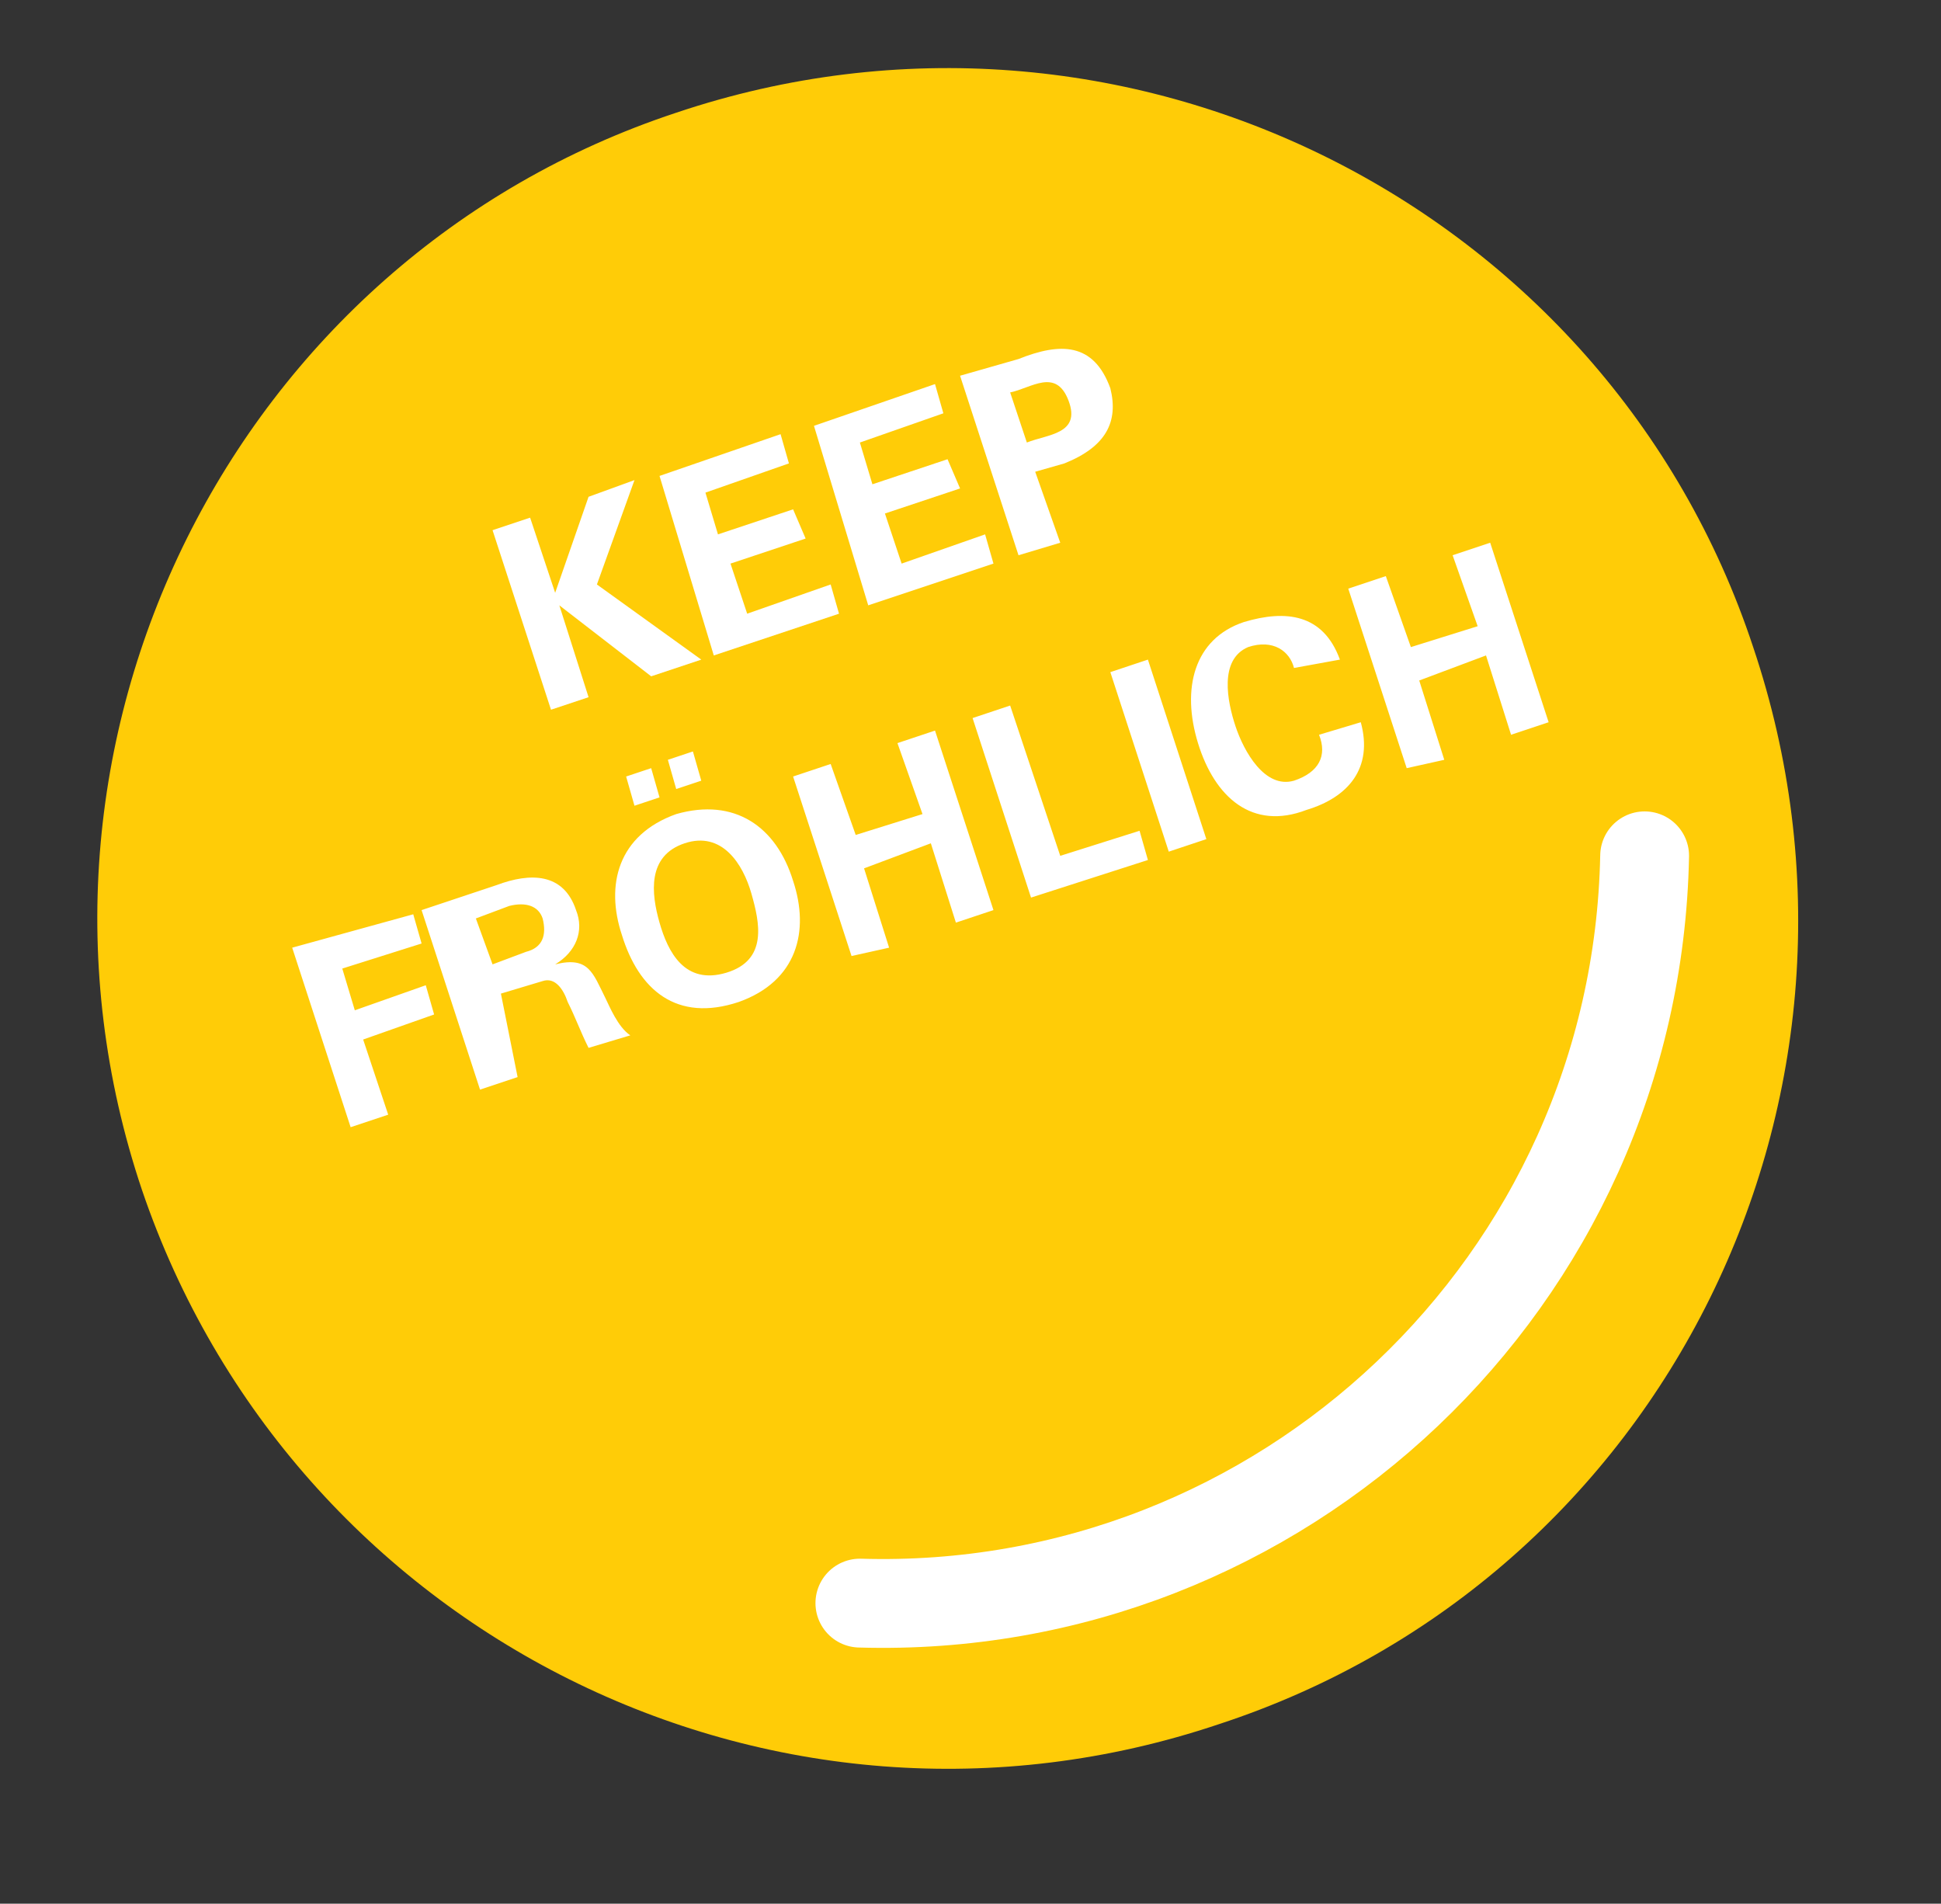 <?xml version="1.0" encoding="utf-8"?>
<!-- Generator: Adobe Illustrator 26.0.1, SVG Export Plug-In . SVG Version: 6.00 Build 0)  -->
<svg version="1.1" id="Ebene_1" xmlns="http://www.w3.org/2000/svg" xmlns:xlink="http://www.w3.org/1999/xlink" x="0px" y="0px"
	 viewBox="0 0 46.5 45.6" style="enable-background:new 0 0 46.5 45.6;" xml:space="preserve">
<rect x="0" y="0" width="46.5" height="45.6" fill="#333333" stroke="none"/>
<style type="text/css">
	.st0{fill:#FFCC07;}
	.st1{fill:#FFFFFF;}
	.st2{fill:none;stroke:#FFFFFF;stroke-width:2.128;stroke-linecap:round;stroke-miterlimit:10;}
</style>
<g>
	<path class="st0" d="M29.2,41.3C39.9,37.8,45.6,26.2,42,15.5C38.5,4.9,26.9-0.9,16.2,2.7C5.6,6.2-0.2,17.8,3.4,28.5
		C7,39.1,18.5,44.9,29.2,41.3"/>
	<path class="st1" d="M34.6,18.2L34,16.3l1.6-0.6l0.6,1.9l0.9-0.3l-1.4-4.3l-0.9,0.3l0.6,1.7l-1.6,0.5l-0.6-1.7l-0.9,0.3l1.4,4.3
		L34.6,18.2z M32.1,15.8c-0.4-1.1-1.3-1.2-2.3-0.9c-1.2,0.4-1.5,1.6-1.1,2.9c0.4,1.3,1.3,2.1,2.6,1.6c1-0.3,1.6-1,1.3-2.1l-1,0.3
		c0.2,0.5,0,0.9-0.6,1.1c-0.7,0.2-1.2-0.7-1.4-1.3c-0.2-0.6-0.4-1.6,0.3-1.9c0.6-0.2,1,0.1,1.1,0.5L32.1,15.8z M27.5,15.8l-0.9,0.3
		l1.4,4.3l0.9-0.3L27.5,15.8z M27.5,20.6l-0.2-0.7l-1.9,0.6l-1.2-3.6l-0.9,0.3l1.4,4.3L27.5,20.6z M21.3,22.7l-0.6-1.9l1.6-0.6
		l0.6,1.9l0.9-0.3l-1.4-4.3l-0.9,0.3l0.6,1.7l-1.6,0.5l-0.6-1.7l-0.9,0.3l1.4,4.3L21.3,22.7z M16.4,20.2c0.9-0.3,1.4,0.5,1.6,1.2
		c0.2,0.7,0.4,1.6-0.6,1.9s-1.4-0.5-1.6-1.2C15.6,21.4,15.5,20.5,16.4,20.2 M17.7,24c1.4-0.5,1.7-1.7,1.3-2.9
		c-0.4-1.3-1.4-2-2.8-1.6c-1.4,0.5-1.7,1.7-1.3,2.9C15.3,23.7,16.2,24.5,17.7,24 M15.8,19.1l-0.2-0.7l-0.6,0.2l0.2,0.7L15.8,19.1z
		 M16.8,18.7L16.6,18L16,18.2l0.2,0.7L16.8,18.7z M12,23.8l1-0.3c0.3-0.1,0.5,0.2,0.6,0.5c0.2,0.4,0.3,0.7,0.5,1.1l1-0.3
		c-0.3-0.2-0.5-0.7-0.6-0.9c-0.3-0.6-0.4-1-1.2-0.8l0,0c0.5-0.3,0.7-0.8,0.5-1.3c-0.3-0.9-1.1-0.9-1.9-0.6l-1.8,0.6l1.4,4.3l0.9-0.3
		L12,23.8z M11.4,22l0.8-0.3c0.4-0.1,0.7,0,0.8,0.3c0.1,0.4,0,0.7-0.4,0.8l-0.8,0.3L11.4,22z M9.3,26.7l-0.6-1.8l1.7-0.6l-0.2-0.7
		l-1.7,0.6l-0.3-1l1.9-0.6l-0.2-0.7L7,22.7L8.4,27L9.3,26.7z"/>
	<path class="st1" d="M24.2,9.4c0.5-0.1,1.1-0.6,1.4,0.2c0.3,0.8-0.5,0.8-1,1L24.2,9.4z M25.4,13l-0.6-1.7l0.7-0.2
		c1-0.4,1.3-1,1.1-1.8c-0.4-1.1-1.2-1.1-2.2-0.7L23,9l1.4,4.3L25.4,13z M20.8,14.5l3-1l-0.2-0.7l-2,0.7l-0.4-1.2l1.8-0.6L22.7,11
		l-1.8,0.6l-0.3-1l2-0.7l-0.2-0.7l-2.9,1L20.8,14.5z M17.1,15.7l3-1L19.9,14l-2,0.7l-0.4-1.2l1.8-0.6L19,12.2l-1.8,0.6l-0.3-1l2-0.7
		l-0.2-0.7l-2.9,1L17.1,15.7z M12.7,12.4l-0.9,0.3l1.4,4.3l0.9-0.3l-0.7-2.2l0,0l2.2,1.7l1.2-0.4L14.3,14l0.9-2.5l-1.1,0.4l-0.8,2.3
		l0,0L12.7,12.4z"/>
	<path class="st2" d="M20.6,38.4c10.1,0.3,18.6-7.7,18.8-17.9"/>
</g>
</svg>
